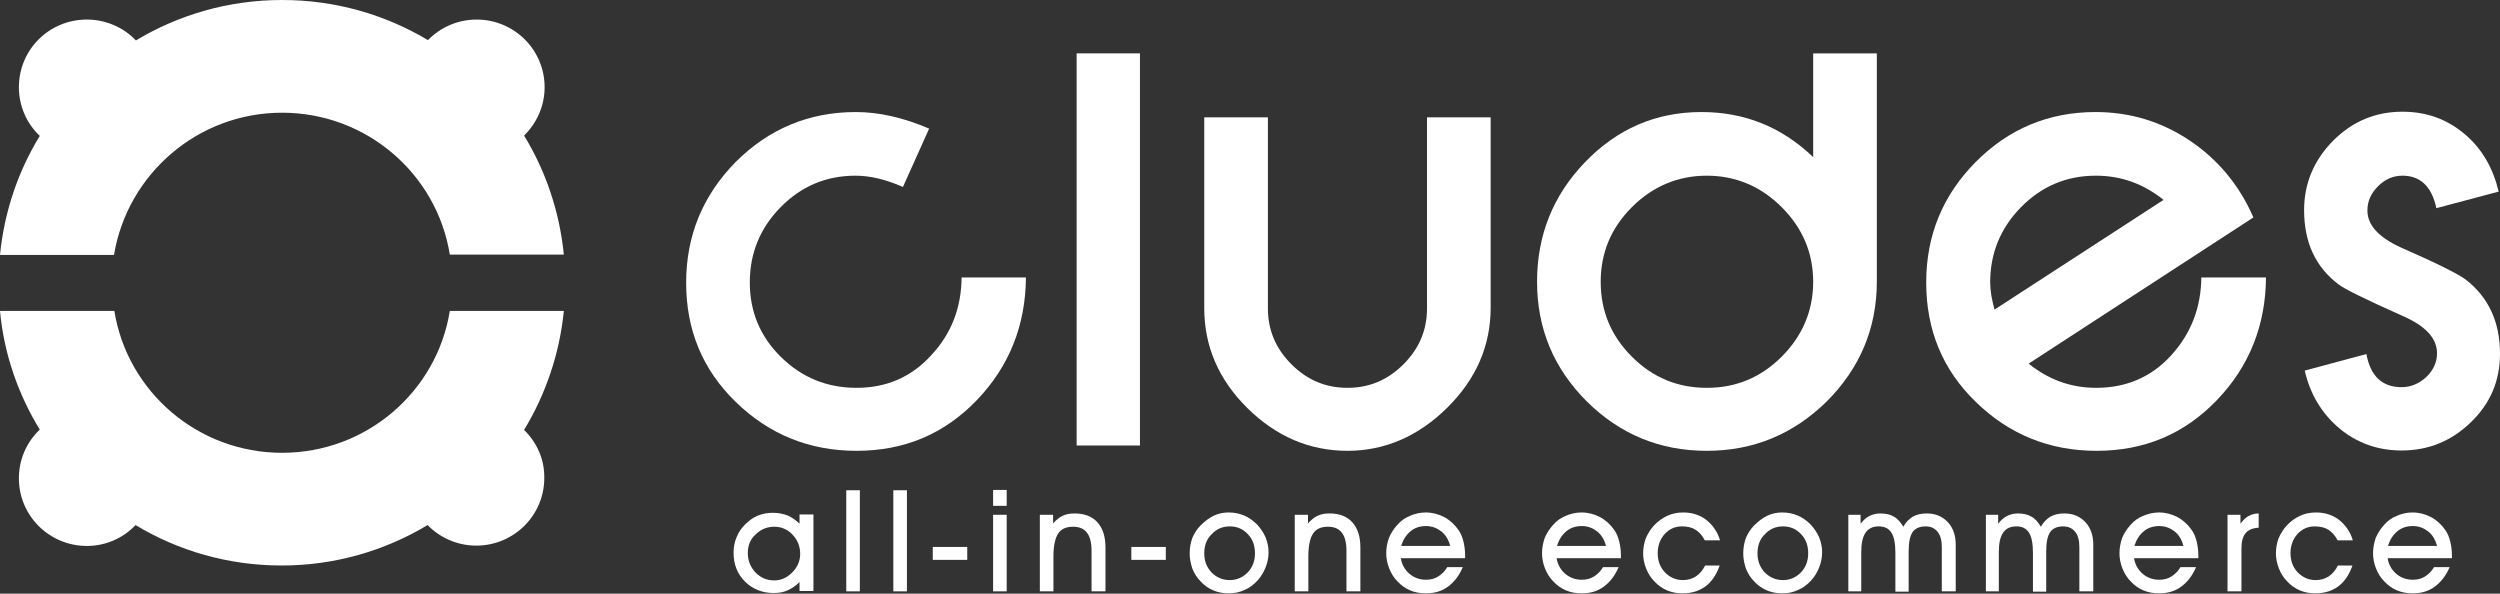 <?xml version="1.0" encoding="utf-8"?>
<!-- Generator: Adobe Illustrator 17.1.0, SVG Export Plug-In . SVG Version: 6.00 Build 0)  -->
<!DOCTYPE svg PUBLIC "-//W3C//DTD SVG 1.1//EN" "http://www.w3.org/Graphics/SVG/1.1/DTD/svg11.dtd">
<svg version="1.1" id="Ebene_1" xmlns="http://www.w3.org/2000/svg" xmlns:xlink="http://www.w3.org/1999/xlink" x="0px" y="0px"
	 viewBox="0 0 754.2 179.1" enable-background="new 0 0 754.2 179.1" xml:space="preserve">
<rect x="0" y="0" width="754.2" height="179.1" fill="#333333" stroke="none"/>
<g>
	<path fill="#FFFFFF" d="M158.1,129.7c6.5-10.7,10.7-22.9,12-35.9h-34.4c-3.9,24.3-25.1,42.8-50.6,42.8c-25.5,0-46.7-18.5-50.6-42.8
		H0c1.2,13,5.5,25.2,12,35.8c-3.9,3.7-6.3,8.9-6.3,14.7c0,11.3,9.2,20.4,20.5,20.4c5.8,0,11-2.4,14.7-6.3
		c12.9,7.8,28,12.2,44.1,12.2c16.1,0,31.2-4.5,44-12.2c3.7,3.8,8.9,6.2,14.7,6.2c11.3,0,20.5-9.1,20.5-20.4
		C164.3,138.5,161.9,133.4,158.1,129.7z"/>
	<path fill="#FFFFFF" d="M158.1,40.9c3.8-3.7,6.2-8.9,6.2-14.6c0-11.3-9.2-20.4-20.5-20.4c-5.8,0-11,2.4-14.7,6.2
		C116.2,4.4,101.2,0,85.1,0C68.9,0,53.8,4.5,41,12.2c-3.7-3.9-9-6.3-14.8-6.3C14.8,5.9,5.7,15,5.7,26.3c0,5.8,2.4,11,6.3,14.7
		C5.5,51.6,1.3,63.8,0,76.9h34.4C38.4,52.6,59.6,34,85.1,34c25.5,0,46.7,18.5,50.6,42.8h34.4C168.8,63.8,164.6,51.5,158.1,40.9z"/>
	<path fill="#FFFFFF" d="M309.5,83.7c-0.1,14.4-5,26.8-14.8,37c-9.8,10.2-21.8,15.3-36.3,15.3c-14.2,0-26.3-4.9-36.4-14.7
		s-15-21.8-15-36c0-14.2,5-26.3,14.9-36.4c10-10,22.1-15.1,36.3-15.1c7,0,14.4,1.7,22.1,5l-7.9,17.6c-5-2.2-9.8-3.4-14.3-3.4
		c-8.9,0-16.4,3.2-22.6,9.5s-9.3,13.9-9.3,22.7c0,8.8,3.1,16.3,9.4,22.5s13.9,9.3,22.8,9.3c9.1,0,16.6-3.3,22.5-9.8
		c6.1-6.5,9.1-14.3,9.2-23.5H309.5L309.5,83.7z"/>
	<polygon fill="#FFFFFF" points="324.8,134.4 324.8,16.1 343.9,16.1 343.9,134.4 324.8,134.4 	"/>
	<path fill="#FFFFFF" d="M449.7,92.9c0,11.4-4.4,21.5-13.1,30.1S417.8,136,406.5,136c-11.4,0-21.5-4.3-30.2-12.9s-13-18.7-13-30.1
		V35.4h19.2v57.6c0,6.5,2.3,12.1,7.1,16.9s10.4,7.1,16.9,7.1s12.1-2.3,16.9-7.1s7.1-10.4,7.1-16.9V35.4h19.2V92.9L449.7,92.9z"/>
	<path fill-rule="evenodd" clip-rule="evenodd" fill="#FFFFFF" d="M547,85c0-8.7-3.2-16.2-9.5-22.5S523.6,53,514.9,53
		c-8.7,0-16.3,3.2-22.6,9.5s-9.4,13.8-9.4,22.5c0,8.8,3.1,16.3,9.4,22.6s13.8,9.4,22.6,9.4c8.8,0,16.3-3.1,22.6-9.4S547,93.7,547,85
		L547,85z M566.2,85c0,14-5.1,26.1-15.1,36.1C541,131,529,136,514.9,136c-14.2,0-26.2-5-36.2-14.9c-10-10-15-22-15-36.1
		c0-14,4.8-26,14.4-36c9.7-10.1,21.4-15.2,35.2-15.2c13,0,24.2,4.5,33.7,13.6V16.1h19.2V85L566.2,85z"/>
	<path fill-rule="evenodd" clip-rule="evenodd" fill="#FFFFFF" d="M652.7,60.3c-6.1-4.9-12.9-7.3-20.4-7.3c-8.9,0-16.4,3.2-22.6,9.5
		s-9.3,13.9-9.3,22.7c0,2.5,0.5,5.2,1.3,8.2L652.7,60.3L652.7,60.3z M683.6,83.7c-0.1,14.4-5,26.8-14.8,37
		c-9.8,10.2-21.8,15.3-36.3,15.3c-14.2,0-26.3-4.9-36.4-14.7s-15-21.8-15-36.1c0-14.2,5-26.3,14.9-36.3s22-15.1,36.2-15.1
		c10.4,0,19.9,2.9,28.4,8.6s15,13.5,19.2,23.2l-67.8,44.1c6.1,4.9,12.8,7.3,20.4,7.3c9.1,0,16.7-3.3,22.6-9.8c6-6.6,9-14.4,9.1-23.5
		H683.6L683.6,83.7z"/>
	<path fill="#FFFFFF" d="M754.2,106.7c0,8.2-2.9,15-8.8,20.7s-12.8,8.5-20.9,8.5c-7.1,0-13.4-2.2-18.8-6.7
		c-5.3-4.5-8.8-10.3-10.4-17.4l18.6-5c1.2,6.7,4.8,10,10.6,10c2.7,0,5.2-1,7.4-3c2.2-2.1,3.3-4.5,3.3-7.2c0-4.6-3.5-8.3-10.4-11.3
		c-11.2-5-17.5-8.1-19.3-9.5c-6.9-5.2-10.4-12.6-10.4-22.4c0-8,2.9-15,8.7-20.9c5.9-5.9,12.8-8.8,21-8.8c7.1,0,13.4,2.2,18.8,6.8
		c5.2,4.4,8.5,10.2,10.2,17.3L735,62.8c-1.4-6.6-4.9-9.8-10.2-9.8c-2.8,0-5.2,1-7.4,3.2s-3.2,4.6-3.2,7.3c0,4.5,3.5,8.2,10.4,11.3
		c11,4.8,17.2,8,19.2,9.5C750.7,89.6,754.2,97.1,754.2,106.7L754.2,106.7z"/>
	<path fill-rule="evenodd" clip-rule="evenodd" fill="#FFFFFF" d="M225.6,166.8c0,2.3,0.8,4.3,2.3,5.9c1.6,1.6,3.4,2.4,5.7,2.4
		c2,0,3.8-0.8,5.4-2.4c1.6-1.6,2.4-3.5,2.4-5.6c0-2.3-0.8-4.2-2.3-5.8c-1.5-1.6-3.4-2.4-5.5-2.4c-2.2,0-4.1,0.8-5.6,2.3
		C226.4,162.6,225.6,164.5,225.6,166.8L225.6,166.8z M241.2,178.4v-2.8c-1.1,1.1-2.3,1.9-3.6,2.5c-1.3,0.6-2.7,0.8-4.2,0.8
		c-3.5,0-6.4-1.2-8.7-3.5c-2.3-2.3-3.4-5.2-3.4-8.7c0-1.6,0.3-3.2,0.9-4.6c0.6-1.5,1.4-2.7,2.5-3.8c1.2-1.2,2.4-2.1,3.8-2.7
		c1.4-0.6,3-0.9,4.7-0.9c1.6,0,3,0.3,4.4,0.8c1.3,0.6,2.5,1.4,3.6,2.5v-2.8h4.2v23.1H241.2L241.2,178.4z"/>
	<polygon fill="#FFFFFF" points="255.3,178.4 255.3,147.9 259.4,147.9 259.4,178.4 255.3,178.4 	"/>
	<polygon fill="#FFFFFF" points="269.5,178.4 269.5,147.9 273.6,147.9 273.6,178.4 269.5,178.4 	"/>
	<polygon fill="#FFFFFF" points="291.8,168.9 281.4,168.9 281.4,165 291.8,165 291.8,168.9 	"/>
	<path fill-rule="evenodd" clip-rule="evenodd" fill="#FFFFFF" d="M303.7,152.6h-4.1v-4.8h4.1V152.6L303.7,152.6z M299.6,178.4
		v-23.1h4.1v23.1H299.6L299.6,178.4z"/>
	<path fill="#FFFFFF" d="M317.9,178.4h-4.2v-23.1h4v2.6c0.9-1,1.8-1.8,2.9-2.3c1-0.5,2.2-0.7,3.6-0.7c3,0,5.3,0.9,6.9,2.7
		c1.6,1.8,2.4,4.3,2.4,7.6v13.2h-4.2v-12.3c0-2.4-0.5-4.3-1.4-5.4c-0.9-1.2-2.3-1.8-4.2-1.8c-2.1,0-3.6,0.7-4.5,2.1
		c-0.9,1.4-1.4,3.7-1.4,6.9V178.4L317.9,178.4z"/>
	<polygon fill="#FFFFFF" points="351.7,168.9 341.3,168.9 341.3,165 351.7,165 351.7,168.9 	"/>
	<path fill-rule="evenodd" clip-rule="evenodd" fill="#FFFFFF" d="M363.3,166.9c0,2.3,0.7,4.2,2.2,5.8c1.5,1.5,3.3,2.3,5.5,2.3
		c2.1,0,3.9-0.8,5.4-2.3c1.5-1.6,2.2-3.5,2.2-5.8c0-2.3-0.7-4.3-2.2-5.8c-1.4-1.5-3.2-2.3-5.4-2.3c-2.2,0-4,0.8-5.4,2.3
		C364,162.6,363.3,164.6,363.3,166.9L363.3,166.9z M358.9,166.9c0-1.6,0.3-3.2,0.8-4.6c0.6-1.4,1.4-2.7,2.5-3.8
		c1.2-1.2,2.5-2.2,3.9-2.9c1.5-0.7,3-1,4.5-1c1.7,0,3.2,0.3,4.7,0.9c1.4,0.6,2.7,1.5,3.9,2.7c1.1,1.2,2,2.5,2.6,3.9
		c0.6,1.5,0.9,3,0.9,4.5c0,1.6-0.3,3.1-0.9,4.6c-0.6,1.5-1.4,2.8-2.4,3.9c-1.2,1.3-2.5,2.3-4,2.9c-1.5,0.7-3,1-4.7,1
		c-1.7,0-3.3-0.3-4.7-0.9c-1.4-0.6-2.7-1.5-3.8-2.7c-1.1-1.1-1.9-2.4-2.5-3.9C359.2,170,358.9,168.5,358.9,166.9L358.9,166.9z"/>
	<path fill="#FFFFFF" d="M394.8,178.4h-4.2v-23.1h4v2.6c0.9-1,1.8-1.8,2.9-2.3c1-0.5,2.2-0.7,3.6-0.7c3,0,5.3,0.9,6.9,2.7
		c1.6,1.8,2.4,4.3,2.4,7.6v13.2h-4.2v-12.3c0-2.4-0.5-4.3-1.4-5.4c-0.9-1.2-2.3-1.8-4.2-1.8c-2.1,0-3.6,0.7-4.5,2.1
		c-0.9,1.4-1.4,3.7-1.4,6.9V178.4L394.8,178.4z"/>
	<path fill-rule="evenodd" clip-rule="evenodd" fill="#FFFFFF" d="M437.5,164.7c-0.5-1.9-1.4-3.4-2.7-4.4c-1.3-1-2.8-1.6-4.6-1.6
		c-1.8,0-3.4,0.5-4.7,1.6c-1.3,1.1-2.2,2.5-2.8,4.4H437.5L437.5,164.7z M422.6,168.4c0.3,1.9,1.2,3.5,2.6,4.7c1.4,1.2,3.1,1.8,5,1.8
		c1.4,0,2.6-0.3,3.7-1c1.1-0.7,2-1.6,2.7-2.8h4.7c-1.1,2.6-2.6,4.5-4.5,5.9c-1.9,1.4-4.1,2-6.7,2c-1.7,0-3.3-0.3-4.7-0.9
		c-1.4-0.6-2.7-1.5-3.8-2.7c-1.1-1.1-1.9-2.4-2.5-3.9c-0.6-1.5-0.9-3.1-0.9-4.6c0-1.6,0.3-3.1,0.8-4.6c0.6-1.4,1.4-2.7,2.5-3.9
		c1.1-1.3,2.4-2.2,3.9-2.8c1.4-0.6,3-1,4.7-1c2,0,3.9,0.5,5.6,1.4c1.7,0.9,3.2,2.3,4.3,3.9c0.7,1,1.2,2.2,1.5,3.5
		c0.3,1.2,0.5,2.7,0.5,4.3v0.7H422.6L422.6,168.4z"/>
	<path fill-rule="evenodd" clip-rule="evenodd" fill="#FFFFFF" d="M484.5,164.7c-0.5-1.9-1.4-3.4-2.7-4.4c-1.3-1-2.8-1.6-4.6-1.6
		c-1.8,0-3.4,0.5-4.7,1.6c-1.3,1.1-2.2,2.5-2.8,4.4H484.5L484.5,164.7z M469.6,168.4c0.3,1.9,1.2,3.5,2.6,4.7c1.4,1.2,3.1,1.8,5,1.8
		c1.4,0,2.6-0.3,3.7-1c1.1-0.7,2-1.6,2.7-2.8h4.7c-1.1,2.6-2.6,4.5-4.5,5.9c-1.9,1.4-4.1,2-6.7,2c-1.7,0-3.3-0.3-4.7-0.9
		c-1.4-0.6-2.7-1.5-3.8-2.7c-1.1-1.1-1.9-2.4-2.5-3.9c-0.6-1.5-0.9-3.1-0.9-4.6c0-1.6,0.3-3.1,0.8-4.6c0.6-1.4,1.4-2.7,2.5-3.9
		c1.1-1.3,2.4-2.2,3.9-2.8c1.4-0.6,3-1,4.7-1c2,0,3.9,0.5,5.6,1.4c1.7,0.9,3.2,2.3,4.3,3.9c0.7,1,1.2,2.2,1.5,3.5
		c0.3,1.2,0.5,2.7,0.5,4.3v0.7H469.6L469.6,168.4z"/>
	<path fill="#FFFFFF" d="M518.8,170.6c-1,2.8-2.4,4.9-4.3,6.3c-1.9,1.4-4.2,2.1-6.9,2.1c-1.7,0-3.3-0.3-4.7-0.9
		c-1.4-0.6-2.7-1.5-3.8-2.7c-1.1-1.1-1.9-2.4-2.5-3.9c-0.6-1.5-0.9-3.1-0.9-4.6c0-1.6,0.3-3.1,0.8-4.5c0.6-1.4,1.4-2.7,2.5-3.9
		c1.2-1.3,2.5-2.2,4-2.9c1.5-0.7,3.1-1,4.8-1c2.6,0,4.9,0.7,6.9,2.2c1.9,1.5,3.4,3.5,4.2,6.2h-4.6c-0.7-1.4-1.7-2.5-2.8-3.2
		c-1.1-0.7-2.5-1-4.1-1c-2.1,0-3.8,0.8-5.2,2.3c-1.4,1.6-2.1,3.5-2.1,5.8c0,2.3,0.7,4.2,2.2,5.8c1.5,1.5,3.3,2.3,5.4,2.3
		c1.5,0,2.8-0.4,3.9-1.1c1.2-0.8,2.1-1.9,2.8-3.3H518.8L518.8,170.6z"/>
	<path fill-rule="evenodd" clip-rule="evenodd" fill="#FFFFFF" d="M530.2,166.9c0,2.3,0.7,4.2,2.2,5.8c1.5,1.5,3.3,2.3,5.5,2.3
		c2.1,0,3.9-0.8,5.4-2.3c1.5-1.6,2.2-3.5,2.2-5.8c0-2.3-0.7-4.3-2.2-5.8c-1.4-1.5-3.2-2.3-5.4-2.3c-2.2,0-4,0.8-5.4,2.3
		C530.9,162.6,530.2,164.6,530.2,166.9L530.2,166.9z M525.9,166.9c0-1.6,0.3-3.2,0.8-4.6c0.6-1.4,1.4-2.7,2.5-3.8
		c1.2-1.2,2.5-2.2,3.9-2.9c1.5-0.7,3-1,4.5-1c1.7,0,3.2,0.3,4.7,0.9c1.4,0.6,2.7,1.5,3.9,2.7c1.1,1.2,2,2.5,2.6,3.9
		c0.6,1.5,0.9,3,0.9,4.5c0,1.6-0.3,3.1-0.9,4.6c-0.6,1.5-1.4,2.8-2.4,3.9c-1.2,1.3-2.5,2.3-4,2.9c-1.5,0.7-3,1-4.7,1
		c-1.7,0-3.3-0.3-4.7-0.9c-1.4-0.6-2.7-1.5-3.8-2.7c-1.1-1.1-1.9-2.4-2.5-3.9C526.2,170,525.9,168.5,525.9,166.9L525.9,166.9z"/>
	<path fill="#FFFFFF" d="M571.8,166.8c0-2.8-0.4-4.9-1.2-6.1c-0.8-1.3-2.1-1.9-3.8-1.9c-1.8,0-3.1,0.6-4,1.9
		c-0.9,1.3-1.3,3.3-1.3,5.9v11.8h-3.9v-23.1h3.7v2.7c0.8-1,1.6-1.8,2.6-2.3c1-0.5,2.1-0.8,3.3-0.8c1.7,0,3.1,0.3,4.2,1
		c1.1,0.6,2,1.7,2.8,3c0.7-1.3,1.7-2.3,2.8-3c1.2-0.7,2.6-1,4.3-1c2.6,0,4.7,0.9,6.3,2.6c1.6,1.7,2.4,4,2.4,6.8v14.1h-4.2V165
		c0-2-0.4-3.5-1.3-4.6c-0.9-1.1-2.1-1.6-3.6-1.6c-1.8,0-3.1,0.6-3.9,1.7c-0.8,1.2-1.2,3.1-1.2,5.9v12.1h-4V166.8L571.8,166.8z"/>
	<path fill="#FFFFFF" d="M613.3,166.8c0-2.8-0.4-4.9-1.2-6.1c-0.8-1.3-2.1-1.9-3.8-1.9c-1.8,0-3.1,0.6-4,1.9
		c-0.9,1.3-1.3,3.3-1.3,5.9v11.8h-3.9v-23.1h3.7v2.7c0.8-1,1.6-1.8,2.6-2.3c1-0.5,2.1-0.8,3.3-0.8c1.7,0,3.1,0.3,4.2,1
		c1.1,0.6,2,1.7,2.8,3c0.7-1.3,1.7-2.3,2.8-3c1.2-0.7,2.6-1,4.3-1c2.6,0,4.7,0.9,6.3,2.6c1.6,1.7,2.4,4,2.4,6.8v14.1h-4.2V165
		c0-2-0.4-3.5-1.3-4.6c-0.9-1.1-2.1-1.6-3.6-1.6c-1.8,0-3.1,0.6-3.9,1.7c-0.8,1.2-1.2,3.1-1.2,5.9v12.1h-4V166.8L613.3,166.8z"/>
	<path fill-rule="evenodd" clip-rule="evenodd" fill="#FFFFFF" d="M658.7,164.7c-0.5-1.9-1.4-3.4-2.7-4.4c-1.3-1-2.8-1.6-4.6-1.6
		c-1.8,0-3.4,0.5-4.7,1.6c-1.3,1.1-2.2,2.5-2.8,4.4H658.7L658.7,164.7z M643.8,168.4c0.3,1.9,1.2,3.5,2.6,4.7c1.4,1.2,3.1,1.8,5,1.8
		c1.4,0,2.6-0.3,3.7-1c1.1-0.7,2-1.6,2.7-2.8h4.7c-1.1,2.6-2.6,4.5-4.5,5.9c-1.9,1.4-4.1,2-6.7,2c-1.7,0-3.3-0.3-4.7-0.9
		c-1.4-0.6-2.7-1.5-3.8-2.7c-1.1-1.1-1.9-2.4-2.5-3.9c-0.6-1.5-0.9-3.1-0.9-4.6c0-1.6,0.3-3.1,0.8-4.6c0.6-1.4,1.4-2.7,2.5-3.9
		c1.1-1.3,2.4-2.2,3.9-2.8c1.4-0.6,3-1,4.7-1c2,0,3.9,0.5,5.6,1.4c1.7,0.9,3.2,2.3,4.3,3.9c0.7,1,1.2,2.2,1.5,3.5
		c0.3,1.2,0.5,2.7,0.5,4.3v0.7H643.8L643.8,168.4z"/>
	<path fill="#FFFFFF" d="M676.1,178.4H672v-23.1h3.9v2.7c0.7-1,1.5-1.8,2.4-2.3c0.9-0.5,1.9-0.8,3.1-0.8v4.3c-1.9,0.1-3.2,0.7-4,1.7
		c-0.8,1-1.2,2.5-1.2,4.6V178.4L676.1,178.4z"/>
	<path fill="#FFFFFF" d="M709.7,170.6c-1,2.8-2.4,4.9-4.3,6.3c-1.9,1.4-4.2,2.1-6.9,2.1c-1.7,0-3.3-0.3-4.7-0.9
		c-1.4-0.6-2.7-1.5-3.8-2.7c-1.1-1.1-1.9-2.4-2.5-3.9c-0.6-1.5-0.9-3.1-0.9-4.6c0-1.6,0.3-3.1,0.8-4.5c0.6-1.4,1.4-2.7,2.5-3.9
		c1.2-1.3,2.5-2.2,4-2.9c1.5-0.7,3.1-1,4.8-1c2.6,0,4.9,0.7,6.9,2.2c1.9,1.5,3.4,3.5,4.2,6.2h-4.6c-0.7-1.4-1.7-2.5-2.8-3.2
		c-1.1-0.7-2.5-1-4.1-1c-2.1,0-3.8,0.8-5.2,2.3c-1.4,1.6-2.1,3.5-2.1,5.8c0,2.3,0.7,4.2,2.2,5.8c1.5,1.5,3.3,2.3,5.4,2.3
		c1.5,0,2.8-0.4,3.9-1.1c1.2-0.8,2.1-1.9,2.8-3.3H709.7L709.7,170.6z"/>
	<path fill-rule="evenodd" clip-rule="evenodd" fill="#FFFFFF" d="M735.2,164.7c-0.5-1.9-1.4-3.4-2.7-4.4c-1.3-1-2.8-1.6-4.6-1.6
		c-1.8,0-3.4,0.5-4.7,1.6c-1.3,1.1-2.2,2.5-2.8,4.4H735.2L735.2,164.7z M720.3,168.4c0.3,1.9,1.2,3.5,2.6,4.7c1.4,1.2,3.1,1.8,5,1.8
		c1.4,0,2.6-0.3,3.7-1c1.1-0.7,2-1.6,2.7-2.8h4.7c-1.1,2.6-2.6,4.5-4.5,5.9c-1.9,1.4-4.1,2-6.7,2c-1.7,0-3.3-0.3-4.7-0.9
		c-1.4-0.6-2.7-1.5-3.8-2.7c-1.1-1.1-1.9-2.4-2.5-3.9c-0.6-1.5-0.9-3.1-0.9-4.6c0-1.6,0.3-3.1,0.8-4.6c0.6-1.4,1.4-2.7,2.5-3.9
		c1.1-1.3,2.4-2.2,3.9-2.8c1.4-0.6,3-1,4.7-1c2,0,3.9,0.5,5.6,1.4c1.7,0.9,3.2,2.3,4.3,3.9c0.7,1,1.2,2.2,1.5,3.5
		c0.3,1.2,0.5,2.7,0.5,4.3v0.7H720.3L720.3,168.4z"/>
</g>
</svg>
